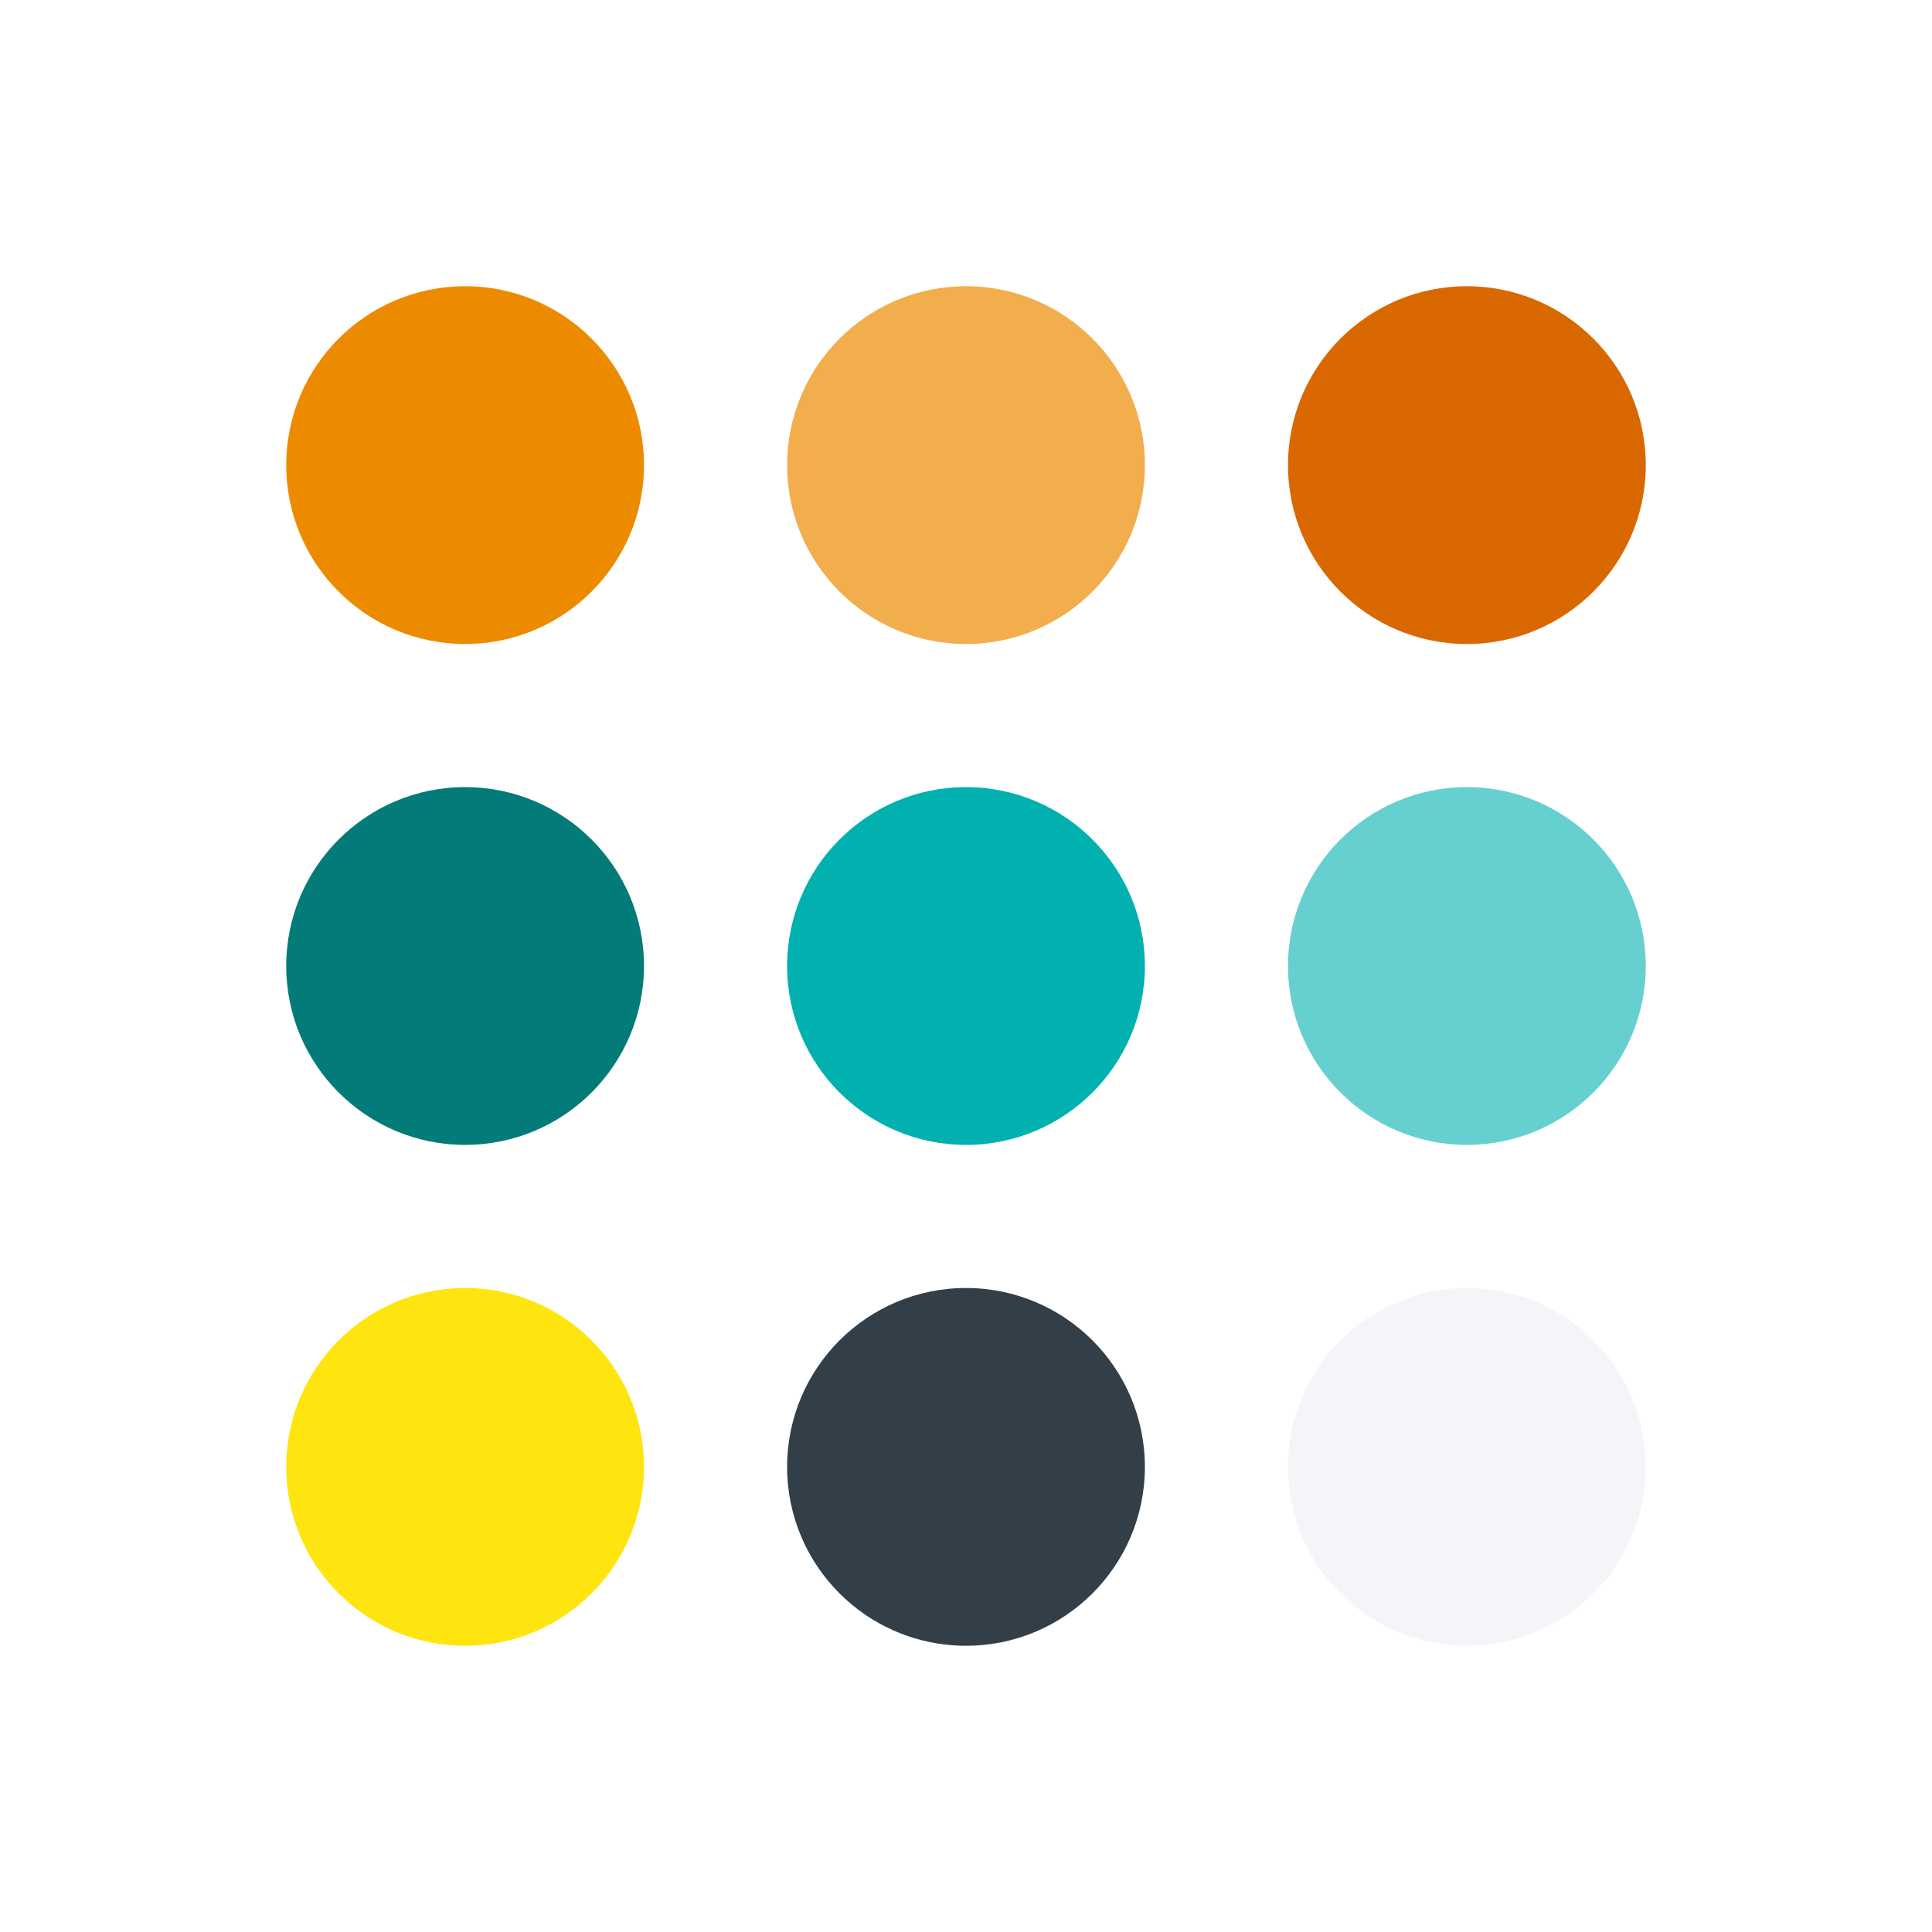 <?xml version="1.0" encoding="UTF-8"?> <svg xmlns="http://www.w3.org/2000/svg" width="1080" height="1080" viewBox="0 0 1080 1080" fill="none"><rect width="1080" height="1080" fill="white"></rect><circle cx="260" cy="260" r="100" fill="#ED8B00"></circle><circle cx="540" cy="260" r="100" fill="#F2AE4D"></circle><circle cx="820" cy="260" r="100" fill="#D96800"></circle><circle cx="260" cy="540" r="100" fill="#037B79"></circle><circle cx="540" cy="540" r="100" fill="#00B1B0"></circle><circle cx="820" cy="540" r="100" fill="#66D0D0"></circle><circle cx="260" cy="820" r="100" fill="#FFE510"></circle><circle cx="540" cy="820" r="100" fill="#333F48"></circle><circle cx="820" cy="820" r="100" fill="#F5F5F9"></circle></svg> 